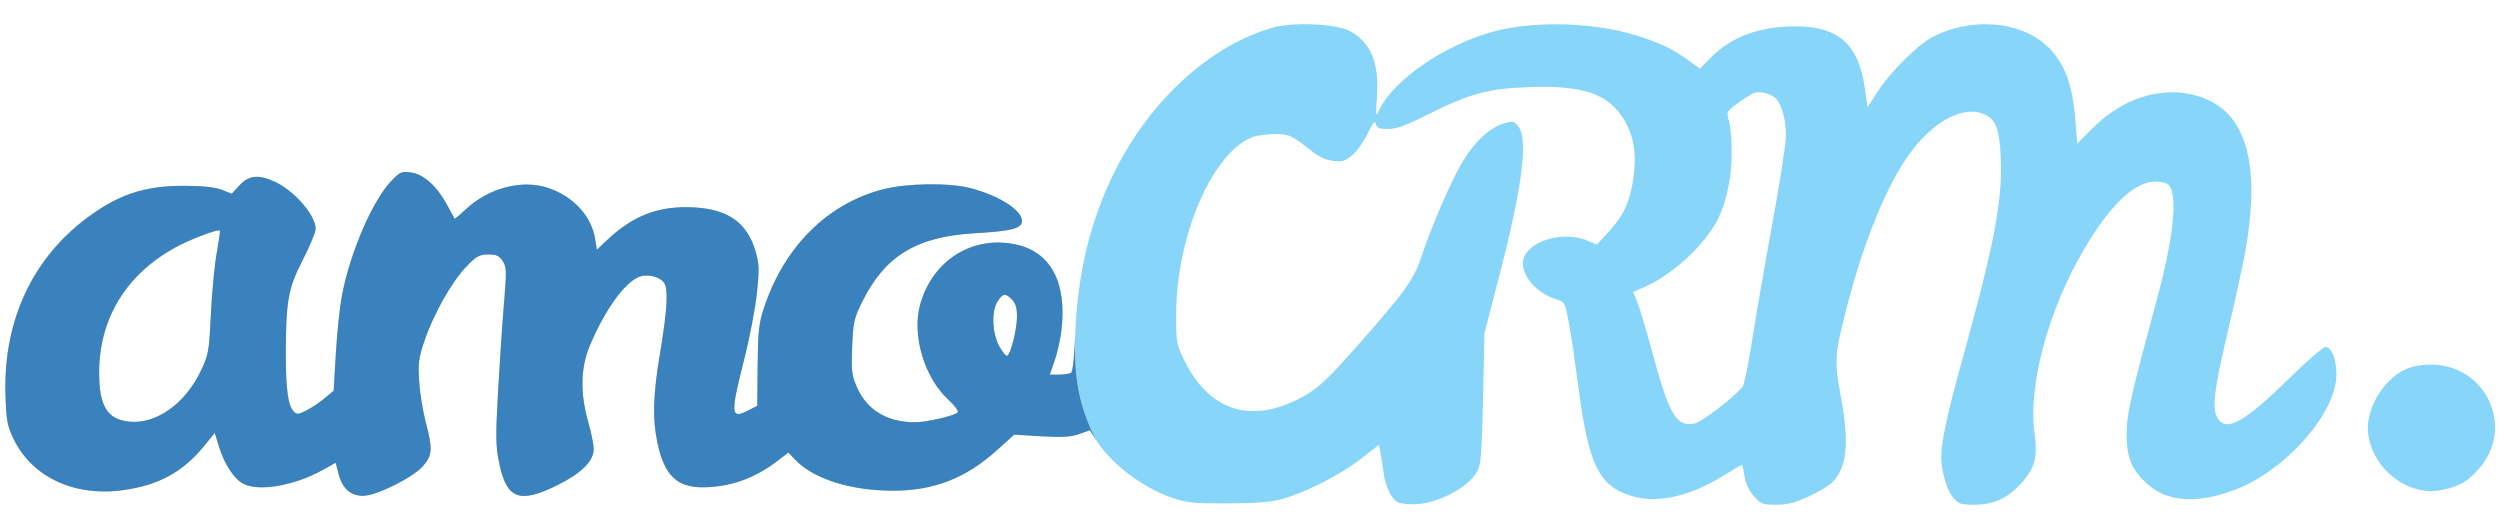 <svg width="91" height="19" viewBox="0 0 91 19" fill="none" xmlns="http://www.w3.org/2000/svg">
<path fill-rule="evenodd" clip-rule="evenodd" d="M39.901 16.021C40.445 16.882 41.578 17.744 42.653 18.116C43.19 18.302 43.432 18.326 44.676 18.324C45.739 18.322 46.236 18.281 46.682 18.16C47.523 17.93 48.807 17.273 49.554 16.69L50.192 16.191L50.258 16.53C50.294 16.716 50.347 17.06 50.376 17.294C50.405 17.529 50.521 17.857 50.633 18.024C50.819 18.3 50.882 18.329 51.359 18.354C52.197 18.398 53.426 17.789 53.771 17.16C53.907 16.911 53.938 16.517 53.982 14.498L54.034 12.127L54.595 9.954C55.418 6.766 55.632 5.052 55.264 4.597C55.107 4.403 55.066 4.395 54.736 4.494C54.222 4.648 53.667 5.164 53.239 5.884C52.814 6.599 52.116 8.211 51.744 9.335C51.466 10.176 51.132 10.639 49.365 12.635C48.229 13.917 47.919 14.195 47.248 14.533C45.462 15.432 43.971 14.913 43.092 13.084C42.82 12.519 42.807 12.442 42.813 11.398C42.828 8.6 44.109 5.608 45.549 5.007C45.718 4.936 46.094 4.879 46.385 4.879C46.935 4.879 47.011 4.915 47.812 5.551C48.018 5.715 48.289 5.83 48.533 5.857C48.865 5.895 48.97 5.862 49.229 5.645C49.397 5.504 49.647 5.15 49.784 4.86C49.98 4.446 50.044 4.371 50.082 4.514C50.12 4.661 50.206 4.697 50.526 4.696C50.824 4.696 51.169 4.572 51.925 4.193C53.487 3.408 54.15 3.226 55.663 3.171C57.59 3.1 58.514 3.405 59.082 4.302C59.467 4.909 59.583 5.578 59.457 6.468C59.333 7.346 59.104 7.843 58.547 8.446L58.124 8.903L57.785 8.76C56.821 8.353 55.435 8.84 55.435 9.586C55.435 10.105 55.957 10.672 56.634 10.889C56.966 10.995 56.968 10.999 57.113 11.789C57.193 12.226 57.34 13.219 57.441 13.996C57.819 16.931 58.197 17.707 59.423 18.064C60.342 18.331 61.514 18.066 62.726 17.319C63.088 17.096 63.396 16.914 63.411 16.914C63.425 16.914 63.465 17.1 63.499 17.328C63.54 17.597 63.658 17.852 63.838 18.057C64.095 18.349 64.154 18.372 64.648 18.372C65.059 18.372 65.331 18.303 65.846 18.066C66.213 17.897 66.603 17.661 66.713 17.54C67.234 16.972 67.316 16.144 67.015 14.49C66.771 13.149 66.781 12.939 67.155 11.451C67.762 9.036 68.535 7.06 69.361 5.811C70.262 4.448 71.482 3.771 72.289 4.188C72.669 4.385 72.785 4.731 72.829 5.801C72.891 7.34 72.577 8.965 71.392 13.221C70.907 14.963 70.661 16.101 70.661 16.6C70.661 17.144 70.854 17.824 71.087 18.102C71.294 18.347 71.366 18.372 71.871 18.372C72.563 18.372 73.065 18.144 73.564 17.602C74.065 17.059 74.179 16.639 74.058 15.781C73.812 14.026 74.571 11.233 75.9 9.004C76.843 7.423 77.711 6.611 78.46 6.611C78.677 6.611 78.89 6.666 78.949 6.738C79.271 7.126 79.119 8.631 78.543 10.772C77.547 14.469 77.407 15.087 77.409 15.797C77.412 16.664 77.586 17.087 78.157 17.611C78.881 18.276 79.976 18.349 81.356 17.827C83.115 17.16 84.89 15.222 85.036 13.808C85.095 13.231 84.898 12.629 84.649 12.629C84.564 12.629 83.978 13.136 83.345 13.756C81.718 15.351 81.07 15.723 80.74 15.252C80.503 14.913 80.575 14.263 81.096 12.048C81.37 10.885 81.657 9.568 81.735 9.123C82.267 6.072 81.802 4.256 80.325 3.616C79.001 3.042 77.395 3.443 76.188 4.65L75.609 5.229L75.549 4.438C75.44 3.007 75.133 2.222 74.443 1.615C73.469 0.757 71.731 0.638 70.364 1.335C69.83 1.607 68.83 2.595 68.364 3.309L67.978 3.903L67.874 3.18C67.65 1.613 66.915 0.961 65.369 0.959C64.04 0.958 63.024 1.333 62.267 2.104L61.877 2.501L61.459 2.197C60.889 1.782 60.441 1.567 59.583 1.297C58.04 0.812 55.881 0.747 54.386 1.142C52.624 1.606 50.741 2.891 50.208 3.991C50.077 4.262 50.073 4.241 50.121 3.535C50.207 2.276 49.897 1.53 49.116 1.122C48.623 0.864 47.077 0.798 46.345 1.002C44.085 1.634 41.897 3.614 40.592 6.209C39.701 7.982 39.222 9.934 39.14 12.127C39.084 13.611 39.225 14.703 39.901 16.021ZM65.007 4.953C65.007 4.372 64.878 3.868 64.664 3.61C64.5 3.413 64.058 3.297 63.823 3.391C63.747 3.421 63.495 3.584 63.261 3.754C62.837 4.061 62.836 4.064 62.935 4.402C62.99 4.589 63.035 5.132 63.035 5.608C63.035 6.54 62.798 7.545 62.431 8.161C61.893 9.066 60.816 10.025 59.868 10.445L59.447 10.631L59.589 10.969C59.667 11.155 59.915 11.983 60.14 12.811C60.768 15.123 61.015 15.54 61.678 15.416C61.941 15.366 63.097 14.483 63.429 14.078C63.489 14.005 63.645 13.249 63.777 12.398C63.909 11.547 64.24 9.633 64.513 8.144C64.785 6.656 65.008 5.22 65.007 4.953Z" fill="#87D5F9"/>
<path d="M86.208 15.846C86.066 14.973 86.714 13.83 87.573 13.437C87.797 13.335 88.149 13.271 88.485 13.271C90.494 13.271 91.554 15.562 90.237 17.059C89.82 17.532 89.537 17.696 88.902 17.832C87.702 18.09 86.419 17.144 86.208 15.846Z" fill="#87D5F9"/>
<path fill-rule="evenodd" clip-rule="evenodd" d="M39.902 16.027C39.226 14.709 39.085 13.617 39.14 12.134C39.109 12.979 39.051 13.527 38.988 13.568C38.933 13.605 38.736 13.636 38.55 13.637L38.213 13.638L38.391 13.121C38.489 12.837 38.6 12.335 38.638 12.005C38.838 10.268 38.24 9.16 36.96 8.894C35.386 8.568 33.94 9.481 33.495 11.081C33.185 12.196 33.64 13.738 34.519 14.548C34.75 14.76 34.904 14.968 34.861 15.011C34.734 15.138 33.725 15.37 33.301 15.37C32.287 15.37 31.546 14.918 31.185 14.078C31.002 13.653 30.983 13.488 31.019 12.62C31.056 11.721 31.086 11.588 31.389 10.976C32.21 9.316 33.361 8.615 35.468 8.491C36.842 8.41 37.2 8.317 37.2 8.043C37.2 7.65 36.368 7.12 35.327 6.848C34.549 6.646 33.025 6.665 32.149 6.889C30.121 7.408 28.539 8.984 27.803 11.222C27.622 11.77 27.591 12.066 27.578 13.315L27.564 14.769L27.234 14.94C26.598 15.27 26.582 15.073 27.081 13.113C27.282 12.323 27.493 11.226 27.551 10.675C27.642 9.799 27.635 9.605 27.502 9.148C27.197 8.103 26.502 7.612 25.24 7.548C23.97 7.484 23.033 7.845 22.055 8.778L21.726 9.092L21.663 8.698C21.529 7.86 20.867 7.144 19.942 6.837C19.003 6.525 17.788 6.84 16.968 7.609C16.746 7.816 16.558 7.975 16.549 7.963C16.54 7.95 16.419 7.728 16.281 7.47C15.912 6.782 15.425 6.341 14.963 6.279C14.612 6.232 14.559 6.255 14.24 6.59C13.553 7.312 12.734 9.218 12.444 10.77C12.367 11.177 12.269 12.121 12.225 12.866L12.145 14.221L11.84 14.479C11.672 14.621 11.376 14.822 11.181 14.925C10.868 15.091 10.812 15.097 10.692 14.977C10.487 14.772 10.403 14.169 10.404 12.909C10.406 10.948 10.486 10.502 11.021 9.461C11.278 8.959 11.489 8.45 11.489 8.33C11.489 7.83 10.71 6.936 9.985 6.606C9.41 6.344 9.056 6.382 8.721 6.743L8.435 7.051L8.071 6.909C7.821 6.811 7.39 6.766 6.703 6.764C5.43 6.761 4.55 7.008 3.585 7.638C1.322 9.116 0.118 11.498 0.199 14.342C0.226 15.277 0.261 15.483 0.473 15.935C1.136 17.349 2.673 18.084 4.462 17.844C5.769 17.668 6.654 17.187 7.437 16.226L7.817 15.759L7.975 16.271C8.169 16.9 8.523 17.437 8.858 17.61C9.424 17.903 10.716 17.679 11.741 17.11L12.22 16.844L12.32 17.239C12.457 17.783 12.769 18.059 13.234 18.047C13.727 18.034 15.034 17.38 15.4 16.963C15.739 16.577 15.754 16.33 15.497 15.37C15.397 14.994 15.29 14.338 15.26 13.912C15.212 13.226 15.234 13.052 15.45 12.407C15.775 11.441 16.448 10.247 16.977 9.702C17.349 9.319 17.452 9.262 17.773 9.262C18.069 9.262 18.171 9.308 18.297 9.5C18.44 9.719 18.444 9.852 18.343 11.073C18.282 11.807 18.185 13.248 18.128 14.276C18.037 15.922 18.042 16.232 18.174 16.87C18.441 18.168 18.909 18.343 20.285 17.662C21.169 17.224 21.61 16.785 21.61 16.345C21.61 16.183 21.522 15.743 21.414 15.368C21.115 14.328 21.132 13.39 21.464 12.594C21.996 11.318 22.716 10.304 23.247 10.084C23.599 9.938 24.127 10.101 24.217 10.384C24.32 10.708 24.264 11.423 24.024 12.865C23.767 14.408 23.744 15.236 23.933 16.129C24.18 17.293 24.637 17.741 25.576 17.738C26.556 17.735 27.463 17.416 28.287 16.787L28.697 16.474L28.947 16.735C29.61 17.427 30.938 17.853 32.459 17.861C33.983 17.869 35.147 17.418 36.307 16.371L36.915 15.822L37.901 15.88C38.664 15.924 38.976 15.906 39.279 15.8L39.671 15.662L39.902 16.027ZM7.676 11.45C7.712 10.673 7.807 9.672 7.886 9.226C7.965 8.781 8.019 8.405 8.005 8.392C7.934 8.326 6.874 8.731 6.353 9.022C4.577 10.015 3.615 11.602 3.609 13.547C3.605 14.767 3.898 15.258 4.683 15.346C5.674 15.458 6.748 14.697 7.319 13.481C7.592 12.9 7.613 12.778 7.676 11.45ZM37.018 11.524C37.018 11.207 36.968 11.035 36.836 10.903C36.595 10.662 36.507 10.672 36.314 10.968C36.078 11.328 36.112 12.138 36.382 12.618C36.497 12.824 36.625 12.972 36.666 12.947C36.798 12.865 37.018 11.976 37.018 11.524Z" fill="#C8C9CB"/>
<path fill-rule="evenodd" clip-rule="evenodd" d="M39.902 16.027C39.226 14.709 39.085 13.617 39.14 12.134C39.109 12.979 39.051 13.527 38.988 13.568C38.933 13.605 38.736 13.636 38.55 13.637L38.213 13.638L38.391 13.121C38.489 12.837 38.6 12.335 38.638 12.005C38.838 10.268 38.24 9.16 36.96 8.894C35.386 8.568 33.94 9.481 33.495 11.081C33.185 12.196 33.64 13.738 34.519 14.548C34.75 14.76 34.904 14.968 34.861 15.011C34.734 15.138 33.725 15.37 33.301 15.37C32.287 15.37 31.546 14.918 31.185 14.078C31.002 13.653 30.983 13.488 31.019 12.62C31.056 11.721 31.086 11.588 31.389 10.976C32.21 9.316 33.361 8.615 35.468 8.491C36.842 8.41 37.2 8.317 37.2 8.043C37.2 7.65 36.368 7.12 35.327 6.848C34.549 6.646 33.025 6.665 32.149 6.889C30.121 7.408 28.539 8.984 27.803 11.222C27.622 11.77 27.591 12.066 27.578 13.315L27.564 14.769L27.234 14.94C26.598 15.27 26.582 15.073 27.081 13.113C27.282 12.323 27.493 11.226 27.551 10.675C27.642 9.799 27.635 9.605 27.502 9.148C27.197 8.103 26.502 7.612 25.24 7.548C23.97 7.484 23.033 7.845 22.055 8.778L21.726 9.092L21.663 8.698C21.529 7.86 20.867 7.144 19.942 6.837C19.003 6.525 17.788 6.84 16.968 7.609C16.746 7.816 16.558 7.975 16.549 7.963C16.54 7.95 16.419 7.728 16.281 7.47C15.912 6.782 15.425 6.341 14.963 6.279C14.612 6.232 14.559 6.255 14.24 6.59C13.553 7.312 12.734 9.218 12.444 10.77C12.367 11.177 12.269 12.121 12.225 12.866L12.145 14.221L11.84 14.479C11.672 14.621 11.376 14.822 11.181 14.925C10.868 15.091 10.812 15.097 10.692 14.977C10.487 14.772 10.403 14.169 10.404 12.909C10.406 10.948 10.486 10.502 11.021 9.461C11.278 8.959 11.489 8.45 11.489 8.33C11.489 7.83 10.71 6.936 9.985 6.606C9.41 6.344 9.056 6.382 8.721 6.743L8.435 7.051L8.071 6.909C7.821 6.811 7.39 6.766 6.703 6.764C5.43 6.761 4.55 7.008 3.585 7.638C1.322 9.116 0.118 11.498 0.199 14.342C0.226 15.277 0.261 15.483 0.473 15.935C1.136 17.349 2.673 18.084 4.462 17.844C5.769 17.668 6.654 17.187 7.437 16.226L7.817 15.759L7.975 16.271C8.169 16.9 8.523 17.437 8.858 17.61C9.424 17.903 10.716 17.679 11.741 17.11L12.22 16.844L12.32 17.239C12.457 17.783 12.769 18.059 13.234 18.047C13.727 18.034 15.034 17.38 15.4 16.963C15.739 16.577 15.754 16.33 15.497 15.37C15.397 14.994 15.29 14.338 15.26 13.912C15.212 13.226 15.234 13.052 15.45 12.407C15.775 11.441 16.448 10.247 16.977 9.702C17.349 9.319 17.452 9.262 17.773 9.262C18.069 9.262 18.171 9.308 18.297 9.5C18.44 9.719 18.444 9.852 18.343 11.073C18.282 11.807 18.185 13.248 18.128 14.276C18.037 15.922 18.042 16.232 18.174 16.87C18.441 18.168 18.909 18.343 20.285 17.662C21.169 17.224 21.61 16.785 21.61 16.345C21.61 16.183 21.522 15.743 21.414 15.368C21.115 14.328 21.132 13.39 21.464 12.594C21.996 11.318 22.716 10.304 23.247 10.084C23.599 9.938 24.127 10.101 24.217 10.384C24.32 10.708 24.264 11.423 24.024 12.865C23.767 14.408 23.744 15.236 23.933 16.129C24.18 17.293 24.637 17.741 25.576 17.738C26.556 17.735 27.463 17.416 28.287 16.787L28.697 16.474L28.947 16.735C29.61 17.427 30.938 17.853 32.459 17.861C33.983 17.869 35.147 17.418 36.307 16.371L36.915 15.822L37.901 15.88C38.664 15.924 38.976 15.906 39.279 15.8L39.671 15.662L39.902 16.027ZM7.676 11.45C7.712 10.673 7.807 9.672 7.886 9.226C7.965 8.781 8.019 8.405 8.005 8.392C7.934 8.326 6.874 8.731 6.353 9.022C4.577 10.015 3.615 11.602 3.609 13.547C3.605 14.767 3.898 15.258 4.683 15.346C5.674 15.458 6.748 14.697 7.319 13.481C7.592 12.9 7.613 12.778 7.676 11.45ZM37.018 11.524C37.018 11.207 36.968 11.035 36.836 10.903C36.595 10.662 36.507 10.672 36.314 10.968C36.078 11.328 36.112 12.138 36.382 12.618C36.497 12.824 36.625 12.972 36.666 12.947C36.798 12.865 37.018 11.976 37.018 11.524Z" fill="#3A82BD"/>
</svg>
